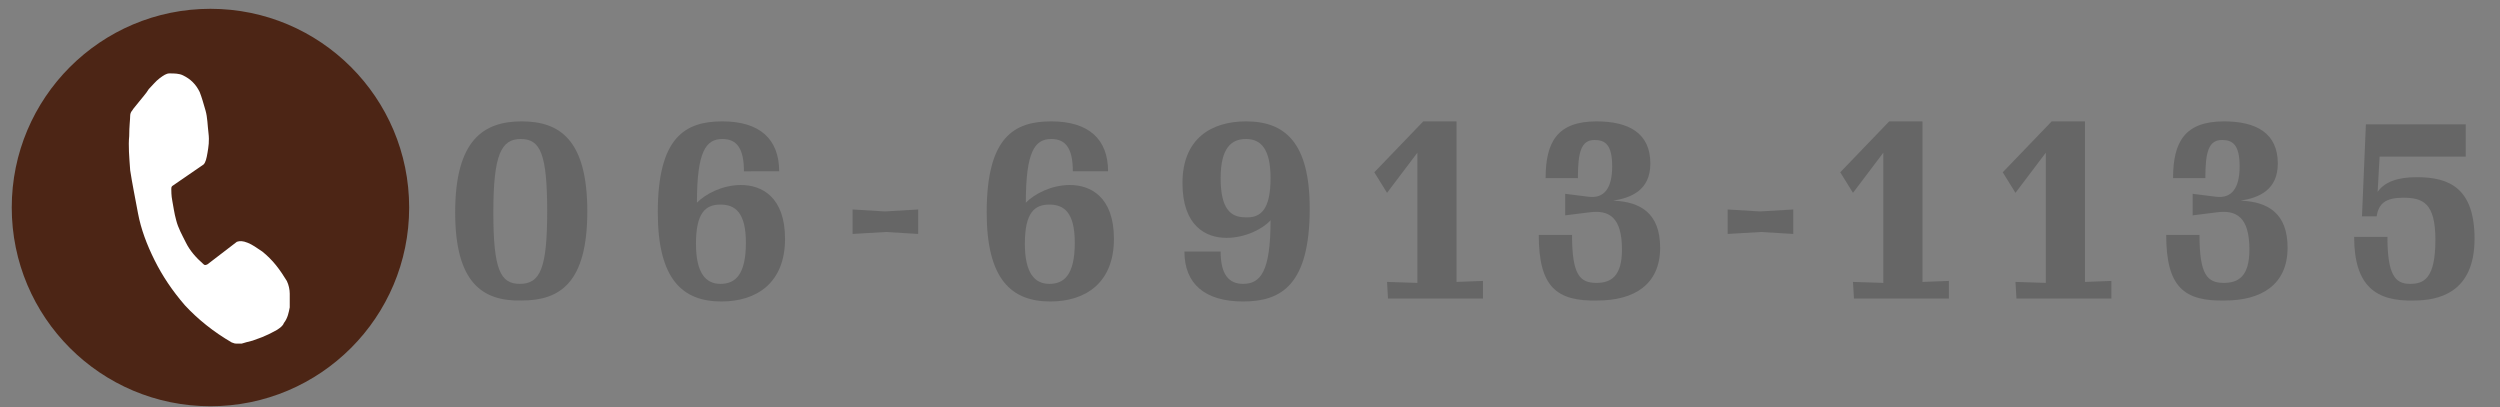 <?xml version="1.0" encoding="utf-8"?>
<!-- Generator: Adobe Illustrator 23.0.3, SVG Export Plug-In . SVG Version: 6.00 Build 0)  -->
<svg version="1.1" id="レイヤー_1" xmlns="http://www.w3.org/2000/svg" xmlns:xlink="http://www.w3.org/1999/xlink" x="0px"
	 y="0px" viewBox="0 0 255.4 41.6" style="enable-background:new 0 0 255.4 41.6;" xml:space="preserve">
<rect x="0" y="0" width="255.4" height="41.6" fill="#808080" stroke="none"/>
<style type="text/css">
	.st0{fill:#666666;}
	.st1{fill:#4C2515;}
	.st2{fill:#FFFFFF;}
</style>
<g>
	<g>
		<path class="st0" d="M46.5,21.7c0-7.4,2.9-9.3,6.8-9.3s6.7,1.9,6.7,9.2s-2.8,9.1-6.7,9.1C49.3,30.8,46.5,28.9,46.5,21.7z
			 M55.9,21.6c0-5.9-0.7-7.4-2.7-7.4s-2.8,1.6-2.8,7.5c0,5.8,0.7,7.3,2.7,7.3C55.2,29,55.9,27.4,55.9,21.6z"/>
		<path class="st0" d="M67.2,21.7c0-7.7,2.8-9.3,6.6-9.3c3.8,0,5.8,1.8,5.8,5.1H76c0-2.3-0.7-3.3-2.2-3.3c-1.7,0-2.6,1.3-2.6,6.5
			c0.9-0.9,2.6-1.8,4.5-1.8c2.1,0,4.5,1.2,4.5,5.5c0,4.5-2.9,6.4-6.5,6.4C69.7,30.8,67.2,28.5,67.2,21.7z M76.2,24.8
			c0-3.1-1.1-3.9-2.6-3.9s-2.5,0.8-2.5,4c0,3,1,4.1,2.5,4.1S76.2,28.1,76.2,24.8z"/>
		<path class="st0" d="M87.1,21.4l3.3,0.2l3.4-0.2v2.5l-3.3-0.2l-3.4,0.2V21.4z"/>
		<path class="st0" d="M100.8,21.7c0-7.7,2.8-9.3,6.6-9.3c3.8,0,5.8,1.8,5.8,5.1h-3.6c0-2.3-0.7-3.3-2.2-3.3c-1.7,0-2.6,1.3-2.6,6.5
			c0.9-0.9,2.6-1.8,4.5-1.8c2.1,0,4.5,1.2,4.5,5.5c0,4.5-2.9,6.4-6.5,6.4C103.3,30.8,100.8,28.5,100.8,21.7z M109.8,24.8
			c0-3.1-1.1-3.9-2.6-3.9s-2.5,0.8-2.5,4c0,3,1,4.1,2.5,4.1C108.7,29,109.8,28.1,109.8,24.8z"/>
		<path class="st0" d="M121,25.7h3.7c0,2.3,0.8,3.3,2.3,3.3c1.8,0,2.8-1.3,2.8-6.5c-0.8,0.9-2.6,1.8-4.5,1.8c-2.1,0-4.5-1.2-4.5-5.6
			c0-4.5,2.9-6.3,6.5-6.3c4,0,6.5,2.2,6.5,8.9c0,7.8-2.9,9.5-6.8,9.5C123.1,30.8,121,29,121,25.7z M129.8,18.2c0-3-1-4-2.5-4
			s-2.6,0.9-2.6,4s1,4,2.5,4C128.8,22.3,129.8,21.4,129.8,18.2z"/>
		<path class="st0" d="M141.7,28.8l3.1,0.1V15.6l-3.1,4.1l-1.3-2.1l5-5.2h3.4v16.4l2.7-0.1v1.8h-9.7L141.7,28.8L141.7,28.8z"/>
		<path class="st0" d="M157.2,24h3.4c0,4.1,0.8,4.9,2.5,4.9c1.5,0,2.6-0.7,2.6-3.4c0-3.3-1.3-4.1-3.4-3.8l-2.4,0.3v-2.2l2.4,0.3
			c1.6,0.2,2.4-0.9,2.4-3.1s-0.7-2.7-1.8-2.7c-1.4,0-1.7,1.3-1.7,3.9h-3.3c0-3.7,1.2-5.8,5.2-5.8c3.3,0,5.5,1.2,5.5,4.3
			c0,2.7-1.9,3.5-3.8,3.8c2.8,0.1,4.8,1.3,4.8,4.8c0,3.8-2.7,5.4-6.4,5.4C159,30.8,157.2,29.3,157.2,24z"/>
		<path class="st0" d="M176.5,21.4l3.3,0.2l3.4-0.2v2.5l-3.3-0.2l-3.4,0.2V21.4z"/>
		<path class="st0" d="M189.3,28.8l3.1,0.1V15.6l-3.1,4.1l-1.3-2.1l5-5.2h3.4v16.4l2.7-0.1v1.8h-9.7L189.3,28.8L189.3,28.8z"/>
		<path class="st0" d="M205.9,28.8l3.1,0.1V15.6l-3.1,4.1l-1.3-2.1l5-5.2h3.4v16.4l2.7-0.1v1.8H206L205.9,28.8L205.9,28.8z"/>
		<path class="st0" d="M221.3,24h3.4c0,4.1,0.8,4.9,2.5,4.9c1.5,0,2.6-0.7,2.6-3.4c0-3.3-1.3-4.1-3.4-3.8L224,22v-2.2l2.4,0.3
			c1.6,0.2,2.4-0.9,2.4-3.1s-0.7-2.7-1.8-2.7c-1.4,0-1.7,1.3-1.7,3.9H222c0-3.7,1.2-5.8,5.2-5.8c3.3,0,5.5,1.2,5.5,4.3
			c0,2.7-1.9,3.5-3.8,3.8c2.8,0.1,4.8,1.3,4.8,4.8c0,3.8-2.7,5.4-6.4,5.4C223.1,30.8,221.3,29.3,221.3,24z"/>
		<path class="st0" d="M240.5,24.2h3.4c0,3.9,0.8,4.8,2.3,4.8c1.4,0,2.6-0.5,2.6-4.5c0-3.8-1.3-4.3-3.3-4.3c-1.8,0-2.5,0.6-2.7,1.9
			h-1.5l0.4-9.4h10.2V16h-8.8l-0.2,3.6c0.7-1,2-1.5,4-1.5c3.3,0,5.9,1.1,5.9,6.3c0,5.6-3.8,6.3-6.2,6.3
			C242.8,30.8,240.5,29.3,240.5,24.2z"/>
	</g>
</g>
<circle class="st1" cx="21.5" cy="21.2" r="20.3"/>
<g>
	<path class="st2" d="M29.3,28.7c0.2,0.4,0.3,0.9,0.3,1.3s0,0.9,0,1.4c-0.1,0.5-0.2,1.1-0.6,1.6c-0.1,0.3-0.4,0.5-0.7,0.7
		c-0.4,0.2-0.7,0.4-1.2,0.6c-0.4,0.2-0.8,0.3-1.3,0.5c-0.4,0.1-0.8,0.2-1.1,0.3c-0.2,0-0.4,0-0.6,0S23.8,35,23.7,35
		c-1.9-1.1-3.5-2.4-4.8-3.8c-1.3-1.5-2.3-3-3.1-4.6c-0.8-1.6-1.4-3.2-1.7-4.8s-0.6-3.1-0.8-4.4c-0.1-1.4-0.2-2.5-0.1-3.5
		c0-1,0.1-1.7,0.1-2.1c0-0.2,0.1-0.4,0.2-0.5c0.1-0.2,0.4-0.5,0.7-0.9s0.7-0.8,1-1.3c0.4-0.4,0.7-0.8,1.1-1.1c0.4-0.3,0.7-0.5,1-0.5
		c0.5,0,1,0,1.4,0.2s0.7,0.4,1,0.7s0.5,0.6,0.7,1c0.2,0.5,0.4,1.2,0.6,1.9s0.2,1.5,0.3,2.3s0,1.4-0.1,2c-0.1,0.6-0.2,1-0.4,1.2
		L17.6,19c-0.1,0.1-0.1,0.2-0.1,0.3c0,0.2,0,0.7,0.1,1.2s0.2,1.3,0.4,2c0.2,0.8,0.6,1.5,1,2.3s1,1.5,1.8,2.2c0.1,0.1,0.2,0.1,0.4,0
		l3-2.3c0.3-0.1,0.6-0.1,1.1,0.1s0.9,0.5,1.5,0.9c0.5,0.4,1,0.9,1.4,1.4S29,28.2,29.3,28.7z"/>
</g>
</svg>
